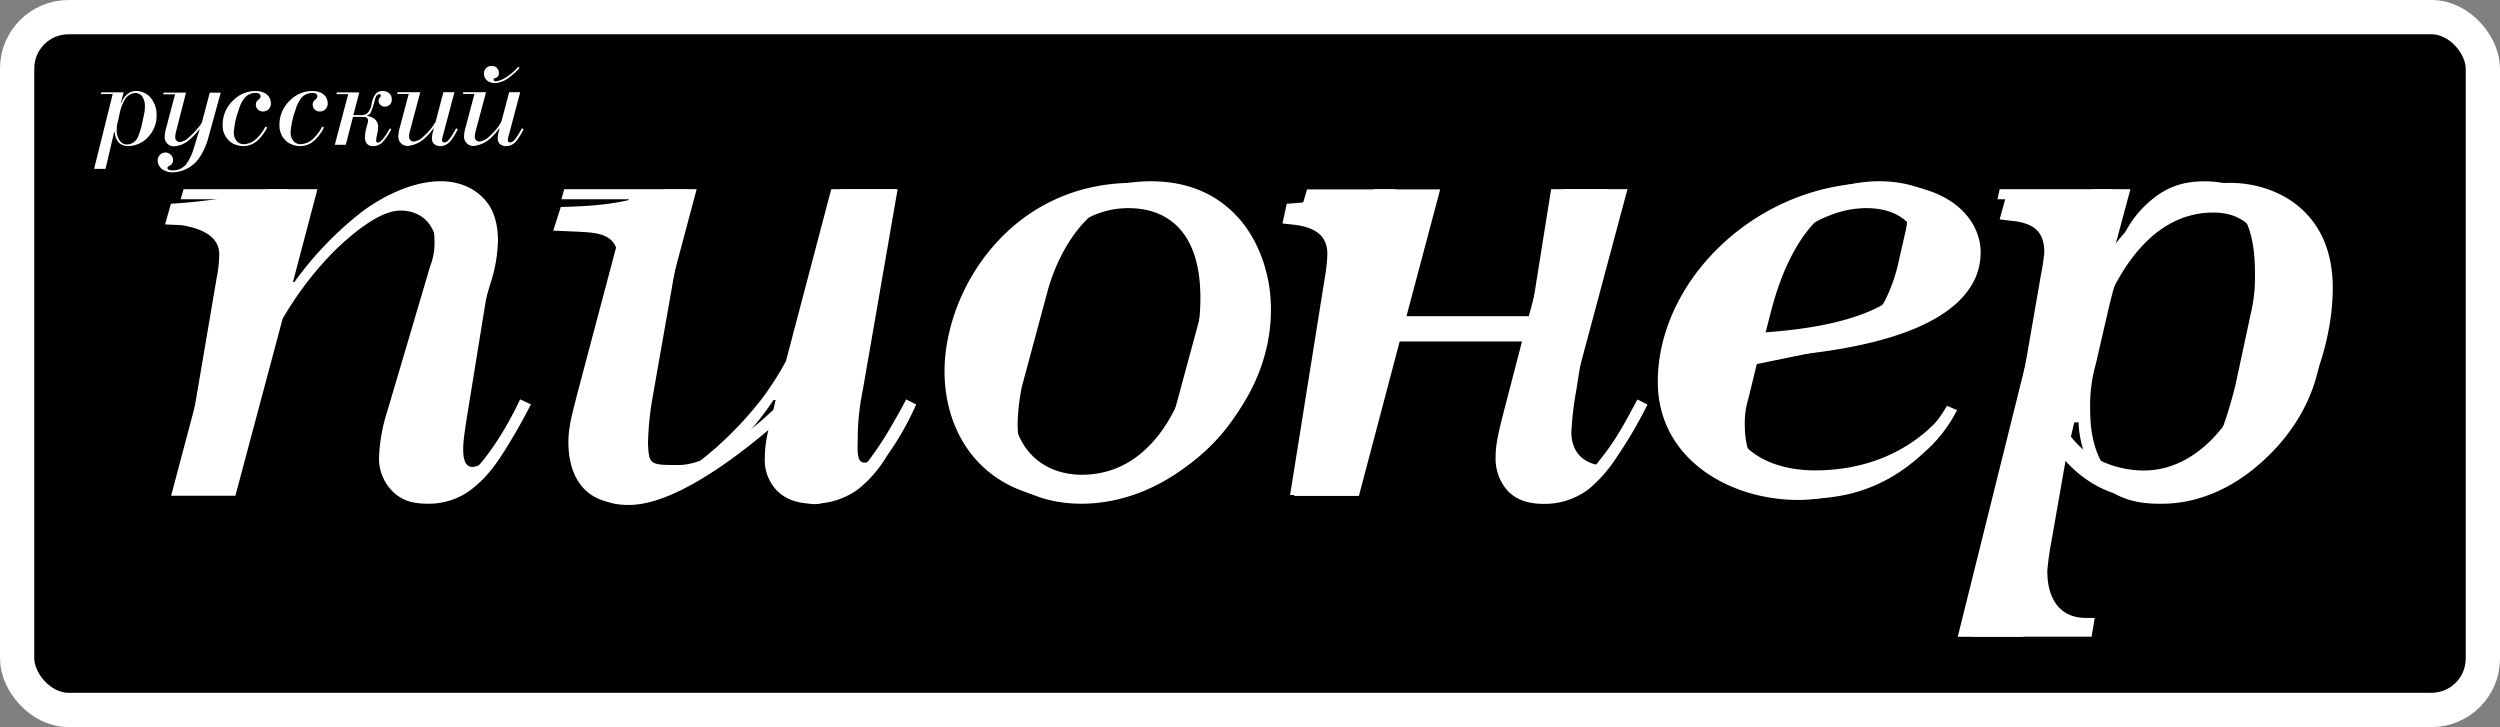 <?xml version="1.0" encoding="UTF-8"?> <svg xmlns="http://www.w3.org/2000/svg" xmlns:xlink="http://www.w3.org/1999/xlink" id="Layer_1" data-name="Layer 1" viewBox="0 0 583.62 169.73"><rect x="0" y="0" width="583.62" height="169.73" fill="#808080" stroke="none"/><defs><clipPath id="clip-path" transform="translate(-4.19 -211.98)"><rect x="20.33" y="220.24" width="139.22" height="56.69" style="fill:none"></rect></clipPath></defs><title>pioner_logo_black</title><rect x="4" y="4" width="575.62" height="161.73" rx="12" ry="12" style="stroke:#fff;stroke-width:8px"></rect><path d="M72.58,277.82h.34A79.75,79.75,0,0,1,89,261.18c6-4.37,12.6-6.89,18-6.89,5.54,0,9.07,2.52,10.92,5,1.34,1.68,2.52,4.54,2.52,8.9a34.93,34.93,0,0,1-1.85,10.25L107,317.8a9.44,9.44,0,0,0-.5,3.36,3.23,3.23,0,0,0,3.36,3.36c2.86,0,6-3.7,7.22-5.21a64.14,64.14,0,0,0,5-7.39c1.18-2,2.52-4.54,3.53-6.72l2.52,1.18c-1.18,2.35-3.19,6-4.37,7.9-3.36,5.71-5.71,8.9-9.07,11.59a16.29,16.29,0,0,1-10.58,3.7c-3.53,0-6.22-.67-8.57-3.19a10.78,10.78,0,0,1-2.86-7.73,39.6,39.6,0,0,1,1.85-10.42l10.08-34.1a14.89,14.89,0,0,0,1-6.22c0-2-.17-3.86-1.68-5.54a5.64,5.64,0,0,0-4.7-2c-6.38,0-13.27,6-18.65,11.93a78.55,78.55,0,0,0-10.42,14.11L59.14,327.71h-15L62.5,258.5H46.37l.67-2.35H78.29Z" transform="translate(-4.19 -211.98)" style="fill:#fff"></path><path d="M197.06,317.8a27.9,27.9,0,0,0-.5,3.7c0,2.35,2,3,3.36,3,3,0,5.54-3.19,7.06-5a80.12,80.12,0,0,0,5.21-7.9c1.34-2.35,2.35-4,3.53-6.38l2.35,1.18a69.14,69.14,0,0,1-6.89,12.1,28.07,28.07,0,0,1-6.72,7.73A17.53,17.53,0,0,1,194,329.56c-2.52,0-6-.5-8.57-3.19a10.28,10.28,0,0,1-2.69-7.56c0-3.86,1-7.22,1.85-10.58l.67-2.86h-.5a67.62,67.62,0,0,1-10.08,11.93c-5.38,5-15,12.26-24.7,12.26-10.75,0-13.1-8.23-13.1-14.28,0-4,1.18-7.73,2-11.09L151,258.5H135.24l.67-2.35h30.91l-14.28,53.59a26.75,26.75,0,0,0-1,6.55c0,5.71,4.48,4.49,5.69,6.9,1.32,2.65,6.24.16,14.14-6.73a85.8,85.8,0,0,0,10.58-11.26,70.88,70.88,0,0,0,5.71-8.9l10.58-40.15h15.12Z" transform="translate(-4.19 -211.98)" style="fill:#fff"></path><path d="M248.64,280.34c1.18-4.54,4.54-13.78,11.76-19.32a20,20,0,0,1,11.93-4.37c6,0,13.94,2.86,13.94,15.79a55.43,55.43,0,0,1-1.18,10.75l-6.55,24.19a29.83,29.83,0,0,1-8.9,15c-4,3.53-7.73,4.87-12.1,4.87-8.06,0-15.79-4.7-15.79-16.3a49.68,49.68,0,0,1,1-8.74ZM227.47,299a31.27,31.27,0,0,0,8.9,22.51c4.7,4.7,11.26,8.06,20.33,8.06,7.73,0,20.33-2.69,32.09-15.79,9.24-10.42,12.1-20.83,12.1-29.57s-3.19-16.46-7.56-21.34c-5.38-6-12.43-8.57-20.5-8.57-13.1,0-25.87,7.22-34.27,16.8C232.17,278.49,227.47,288.57,227.47,299Z" transform="translate(-4.19 -211.98)" style="fill:#fff"></path><path d="M331.66,289.07h28.56L369,256.14h15.12L367.61,317.8a9.73,9.73,0,0,0-.5,2.86c0,3.19,2,3.86,3.36,3.86,3,0,5.71-3.19,7.06-5a58.86,58.86,0,0,0,5.21-7.56c1.18-2,2.35-4.2,3.7-6.72l2.35,1.18a101.85,101.85,0,0,1-7.06,12.1,33.38,33.38,0,0,1-6.55,7.56,17,17,0,0,1-10.58,3.53c-4.54,0-7.06-1.51-8.57-3.19a11.36,11.36,0,0,1-2.69-7.9c0-3,.84-6.22,1.85-10.25l4.37-16.8H331l-9.58,36.29H306.29l18.48-69.22-16.7,1.87,1.25-4.22H340.4Z" transform="translate(-4.19 -211.98)" style="fill:#fff"></path><path d="M415.15,294.28l2.52-9.74c3-11.59,7.22-17.3,9.41-19.82,4.7-5.38,10.92-8.06,16.13-8.06,1,0,6.22.17,6.22,6.38a14.7,14.7,0,0,1-.34,2.69l-1.68,7.39a39.05,39.05,0,0,1-3.19,9.07,15.85,15.85,0,0,1-10.75,7.9Zm-.84,2.69,21.33-4.37c5.88-1.18,15-3.7,19.49-7.06a19.45,19.45,0,0,0,7.73-15.62,14.27,14.27,0,0,0-5.54-11.26c-3.7-3-9.07-4.37-14.45-4.37-8.57,0-18.65,3.86-27,10.42-11.59,9.07-17.64,20.83-17.64,35.45,0,6.38,1.18,13.94,8.06,21.17,5,5.38,10.58,7.31,18.64,7.14,6.37-.13,17.31-.42,28.4-10.84a32.51,32.51,0,0,0,7.73-9.91l-2.35-1a41.18,41.18,0,0,1-19.32,17,31.25,31.25,0,0,1-13.1,3c-5.71,0-9.07-1.34-11.93-5.54-2.35-3.36-2.86-6.72-2.86-10.42a19.52,19.52,0,0,1,.84-5.71Z" transform="translate(-4.19 -211.98)" style="fill:#fff"></path><path d="M496.16,285.21c1-4.37,3.36-14.28,7.56-20.16,3.19-4.37,8.57-8.4,13.61-8.4a12.9,12.9,0,0,1,8.74,3.53c4,4,4.54,10.58,4.54,16a36.19,36.19,0,0,1-.67,7.56l-3.86,18a103.36,103.36,0,0,1-4.87,15c-4,8.23-10.25,10.58-15,10.58a12.35,12.35,0,0,1-10.08-5.38c-3.53-4.7-4-10.42-4-14.62a35.66,35.66,0,0,1,1.34-10.42Zm5.37-29.06H471l-.5,2.35h16.13L461.22,360.64H476.5l11.93-50.06h1c.17,6,2.86,11.93,6.22,15,4.2,3.86,10.08,4,13.1,4,12.1,0,21.67-7.06,27.89-14.28,7.39-8.74,9.91-17.81,9.91-28.06a35.06,35.06,0,0,0-4.7-18.65c-6-10.58-15.29-14.28-23-14.28-5.71,0-9.74,1.68-13.94,5.71-3.53,3.53-4.7,6.22-6.55,10.42h-.67Z" transform="translate(-4.19 -211.98)" style="fill:#fff"></path><path d="M68.09,282.73c7.67-5.6,24.81-26.92,37.35-26.92,9.88,0,14.09,3,14.09,13.6,0,4.57-1.33,9.15-1.92,12.69l-3.54,21.83c-.59,3.69-1.06,6.37-1.47,9.44-1.94,14.22,7,3.43,5.57,7.12-1,2.71-18.55,20.93-18.55-6.09,0-2.8.29-4.42,1.18-9.29l4.43-26.4c.15-.74.15-1.48.3-2.21a30.5,30.5,0,0,0,.74-5.46c0-9.29-6.87-10.43-10.18-9.73-8.66,1.81-19.81,16-27.78,22.47L56.61,325.3l-10.22.83,8.39-49.34a28.19,28.19,0,0,0,.59-5.46c0-4.72-5.24-6.19-8.78-6.78l-3.86-.18,1.36-4.83a130.84,130.84,0,0,0,22.8-3.39h4.57Z" transform="translate(-4.19 -211.98)" style="fill:#fff"></path><path d="M156.55,304.67a70.54,70.54,0,0,0-1.09,10.79c.23,5,.44,5.08,7.07,5.08,10.47,0,24.06-14.94,28-18.33l9.94-46.06h13.27l-8.11,46.76a60.31,60.31,0,0,0-1.18,9.59c0,5.46-.77,8.85,3.53,6.94,3.64-1.61,5.22-9,7.29-11l1.11-.18c-3.66,6.89-7.32,17.68-20.56,21.2-8.12,2.16-7.43-12.9-7.28-21.46-8.11,7.38-25.45,21.86-37.54,21.86-10.91,0-8.94-7.29-8.94-16.29,0-2.66.44-4.43,1.18-9l4.43-25.66a46.18,46.18,0,0,0,.88-5.9c0-6.64-4.87-6.64-9.14-6.93l-6.07-.26,1.77-5.52c7.81-.22,14.77-.57,24.21-4.11h5.75Z" transform="translate(-4.19 -211.98)" style="fill:#fff"></path><path d="M267.61,260.57c9,0,16.81,5.31,16.81,20.94,0,15-7.08,41.3-27.73,41.3-6,0-16.67-2.95-16.67-20.06C240,281.36,250.36,260.57,267.61,260.57Zm1.18-5.9c-28.62,0-44.1,24.93-44.1,44,0,15,9.29,30.09,31.27,30.09a43.78,43.78,0,0,0,43.81-43.66C299.77,266.32,287.38,254.67,268.79,254.67Z" transform="translate(-4.19 -211.98)" style="fill:#fff"></path><path d="M382.56,315.94c-5.31,6.34-9.24,11.35-16.32,11.35-4.57,0-9,.1-9-12.44a45.3,45.3,0,0,1,.88-7.67l2.51-15.49H324.38l-5.75,35.84H305.36l8.11-50.74a38.29,38.29,0,0,0,.59-5.46c0-3.54-1.77-5.9-6.93-6.78l-3.55-.4,1-4.61a101.71,101.71,0,0,0,20.65-3.39H330l-4.72,29.65h36.29l4.72-29.65h13.28l-7.37,46.76a78.84,78.84,0,0,0-1.18,9.88c0,5.9,4.28,7.82,7.52,7.82s.59-1.77,3.1-4.42Z" transform="translate(-4.19 -211.98)" style="fill:#fff"></path><path d="M408.61,289.92c5.75-19.17,19.47-29.35,31.27-29.35,8.7,0,12.39,5.16,12.39,10.18C452.27,278,445.92,289,408.61,289.92Zm48.21,19.87c-7.57,8.28-18,12-28.89,12-11.95,0-21.39-6-21.39-19.17a19.92,19.92,0,0,1,.88-6.79c49.71-1.48,59.15-15,59.15-24.93,0-6.93-6-16.23-24.63-16.23-27.43,0-50.74,22.57-50.74,46.46,0,17.85,16.56,27.56,32.79,27.56,15,0,25.54-9.6,33.06-15.36Z" transform="translate(-4.19 -211.98)" style="fill:#fff"></path><path d="M488.24,309.54c7.23-40.27,22.12-47.94,32.6-47.94,12.09,0,12.68,11.95,12.68,17,0,21.09-11.65,43.22-28.91,43.22-3.54,0-11.8-1-17.11-8.11Zm9.15-53.39h-4.13c-4.87.89-10.91,1.92-15,2.21-2.07.15-3.7-.59-5.76-.59L471,263.2l3.94.46c3.25.59,6.49,1.77,6.49,7.23a45.82,45.82,0,0,1-.74,5l-10.18,58.56c-2.21,12.39,7.41,20.37-4.24,19.78l-1.5,6.38,27.7,0,.73-4.38h-2.07c-5.75,0-9-4-9-11a67.27,67.27,0,0,1,1-7.08l3.25-18.58c7.52,8.41,16.67,9.14,21.68,9.14,26.55,0,40.71-28.62,40.71-49.56,0-18-13.27-24.48-24-24.48-11.36,0-24,7.23-30.83,20.8Z" transform="translate(-4.19 -211.98)" style="fill:#fff"></path><g style="clip-path:url(#clip-path)"><path d="M32.39,236h.12a4.9,4.9,0,0,1,1.12-1.78,3.14,3.14,0,0,1,2.38-1,4.5,4.5,0,0,1,3.93,2.44,6,6,0,0,1,.8,3.19,7,7,0,0,1-1.69,4.79,6.42,6.42,0,0,1-4.77,2.44,3.26,3.26,0,0,1-2.24-.69A3.75,3.75,0,0,1,31,242.84h-.17l-2,8.56H26.16l4.34-17.46H27.74l.09-.4h5.23Zm-.72,4.51a6.08,6.08,0,0,0-.23,1.78,4.09,4.09,0,0,0,.69,2.5,2.11,2.11,0,0,0,1.72.92,2.85,2.85,0,0,0,2.56-1.81,17.64,17.64,0,0,0,.83-2.55l.66-3.07A6.2,6.2,0,0,0,38,237a3.83,3.83,0,0,0-.78-2.73,2.21,2.21,0,0,0-1.49-.6,3.26,3.26,0,0,0-2.33,1.44,10.73,10.73,0,0,0-1.29,3.44Z" transform="translate(-4.19 -211.98)" style="fill:#fff"></path><path d="M52.84,244.08a15.77,15.77,0,0,1-2.1,4.71,7.84,7.84,0,0,1-6.17,3.42,4.25,4.25,0,0,1-2.58-.78,2.63,2.63,0,0,1-1-2,1.84,1.84,0,0,1,1.87-1.84,1.76,1.76,0,0,1,1.72,1.78,1.44,1.44,0,0,1-.52,1.12c-.32.26-.78.32-.78.69a.48.48,0,0,0,.32.43,2.28,2.28,0,0,0,.89.14,3.91,3.91,0,0,0,3.07-1.32,11.2,11.2,0,0,0,1.84-3.76L50.83,242h0a15.12,15.12,0,0,1-3,3.07,5.89,5.89,0,0,1-3,1.06,2.12,2.12,0,0,1-2.18-2.41,8.32,8.32,0,0,1,.29-1.72l2.12-8H42.3l.09-.4h5.23l-2.35,9.16a5.54,5.54,0,0,0-.17,1.18,1.08,1.08,0,0,0,1.18,1.18,3.62,3.62,0,0,0,2-1.06,18,18,0,0,0,2.07-2.15,5.75,5.75,0,0,0,1-1.44l1.81-6.86h2.56Z" transform="translate(-4.19 -211.98)" style="fill:#fff"></path><path d="M66.56,241.75a10.32,10.32,0,0,1-2.33,3.1,4.75,4.75,0,0,1-3.13,1.23,5.26,5.26,0,0,1-2.93-.83,4.85,4.85,0,0,1-2-4.16,7.68,7.68,0,0,1,2.5-5.71,7.25,7.25,0,0,1,5.14-2.15c2.76,0,3.62,1.64,3.62,2.84A1.8,1.8,0,0,1,65.61,238a1.59,1.59,0,0,1-1.69-1.58,1.36,1.36,0,0,1,.55-1.12,1.15,1.15,0,0,0,.55-.83.7.7,0,0,0-.29-.58,1.78,1.78,0,0,0-.89-.23A3.41,3.41,0,0,0,61.16,235a8.4,8.4,0,0,0-1.29,2.78,18.75,18.75,0,0,0-1.09,5,3,3,0,0,0,.57,2,2.09,2.09,0,0,0,1.75.86,4.52,4.52,0,0,0,2.84-1.18,10.73,10.73,0,0,0,2.21-2.93Z" transform="translate(-4.19 -211.98)" style="fill:#fff"></path><path d="M79.82,241.75a10.32,10.32,0,0,1-2.33,3.1,4.75,4.75,0,0,1-3.13,1.23,5.26,5.26,0,0,1-2.93-.83,4.84,4.84,0,0,1-2-4.16,7.68,7.68,0,0,1,2.5-5.71,7.25,7.25,0,0,1,5.14-2.15c2.76,0,3.62,1.64,3.62,2.84A1.8,1.8,0,0,1,78.88,238a1.59,1.59,0,0,1-1.69-1.58,1.36,1.36,0,0,1,.55-1.12,1.15,1.15,0,0,0,.55-.83.71.71,0,0,0-.29-.58,1.79,1.79,0,0,0-.89-.23A3.41,3.41,0,0,0,74.42,235a8.4,8.4,0,0,0-1.29,2.78,18.75,18.75,0,0,0-1.09,5,3,3,0,0,0,.57,2,2.09,2.09,0,0,0,1.75.86,4.52,4.52,0,0,0,2.84-1.18,10.71,10.71,0,0,0,2.21-2.93Z" transform="translate(-4.19 -211.98)" style="fill:#fff"></path><path d="M86.68,238.85h1.78a2.54,2.54,0,0,0,1.38-.34,3.84,3.84,0,0,0,1.09-2.24,5.63,5.63,0,0,1,1-2.44,2.16,2.16,0,0,1,1.64-.6,2.3,2.3,0,0,1,1.52.55,2,2,0,0,1,.57,1.41,1.6,1.6,0,0,1-1.58,1.67,1.41,1.41,0,0,1-1.52-1.29,1.11,1.11,0,0,1,.32-.8.75.75,0,0,0,.2-.46c0-.23-.09-.34-.34-.34s-.69.08-1,1.18a20.76,20.76,0,0,1-1,3.1,1.38,1.38,0,0,1-.89.69V239a4.7,4.7,0,0,1,1.49.55,2.34,2.34,0,0,1,1.12,2.18,8,8,0,0,1-.09.92l-.26,1.26a5.76,5.76,0,0,0-.11.86c0,.2,0,.49.43.49.6,0,1.46-1.21,1.87-1.81a13.06,13.06,0,0,0,.83-1.46l.4.14a9.92,9.92,0,0,1-1,1.72c-.78,1.12-1.58,2.24-3.24,2.24-1.84,0-1.9-1.58-1.9-2.18a7,7,0,0,1,.2-1.55l.34-1.35a2.23,2.23,0,0,0,.17-.77c0-.52-.14-.83-.66-.92-.17,0-.8-.06-1-.06H86.6l-1.69,6.52H82.35l3.13-11.83H82.72l.11-.4h5.23Z" transform="translate(-4.19 -211.98)" style="fill:#fff"></path><path d="M107.47,244.08a4.85,4.85,0,0,0-.09.63.52.52,0,0,0,.57.52c.52,0,.95-.54,1.21-.86a13.86,13.86,0,0,0,.89-1.35c.23-.4.4-.69.6-1.09l.4.2a11.82,11.82,0,0,1-1.18,2.07,4.81,4.81,0,0,1-1.15,1.32,3,3,0,0,1-1.78.57,2,2,0,0,1-1.46-.54,1.76,1.76,0,0,1-.46-1.29,7.22,7.22,0,0,1,.32-1.81l.12-.49h-.09a11.58,11.58,0,0,1-1.72,2,6.9,6.9,0,0,1-4.22,2.09,2.15,2.15,0,0,1-2.24-2.44,7.63,7.63,0,0,1,.34-1.89l2.07-7.81H96.9l.12-.4h5.28l-2.44,9.16a4.6,4.6,0,0,0-.17,1.12,1.08,1.08,0,0,0,1.09,1.23,3.78,3.78,0,0,0,2.3-1.21,14.56,14.56,0,0,0,1.81-1.92,12,12,0,0,0,1-1.52l1.81-6.86h2.58Z" transform="translate(-4.19 -211.98)" style="fill:#fff"></path><path d="M122.83,244.08a4.71,4.71,0,0,0-.09.63.52.52,0,0,0,.57.52c.52,0,.95-.54,1.21-.86a13.7,13.7,0,0,0,.89-1.35c.23-.4.4-.69.6-1.09l.4.2a11.81,11.81,0,0,1-1.18,2.07,4.82,4.82,0,0,1-1.15,1.32,3,3,0,0,1-1.78.57,2,2,0,0,1-1.46-.54,1.76,1.76,0,0,1-.46-1.29,7.22,7.22,0,0,1,.32-1.81l.11-.49h-.09a11.58,11.58,0,0,1-1.72,2,6.9,6.9,0,0,1-4.22,2.09,2.15,2.15,0,0,1-2.24-2.44,7.63,7.63,0,0,1,.34-1.89l2.07-7.81h-2.7l.12-.4h5.28l-2.44,9.16a4.6,4.6,0,0,0-.17,1.12,1.08,1.08,0,0,0,1.09,1.23,3.78,3.78,0,0,0,2.3-1.21,14.6,14.6,0,0,0,1.81-1.92,12.09,12.09,0,0,0,1-1.52l1.81-6.86h2.58Zm2.64-16.22a16,16,0,0,1-2.35,2.15,6,6,0,0,1-3.39,1.38,3.12,3.12,0,0,1-1.78-.57,2.08,2.08,0,0,1-.78-1.69,1.72,1.72,0,0,1,1.84-1.75,1.58,1.58,0,0,1,1.64,1.64,1.06,1.06,0,0,1-.77,1.15c-.2.06-.46.11-.46.37s.14.4.57.4a5.54,5.54,0,0,0,2.47-1,14.31,14.31,0,0,0,2.73-2.38Z" transform="translate(-4.19 -211.98)" style="fill:#fff"></path></g></svg> 